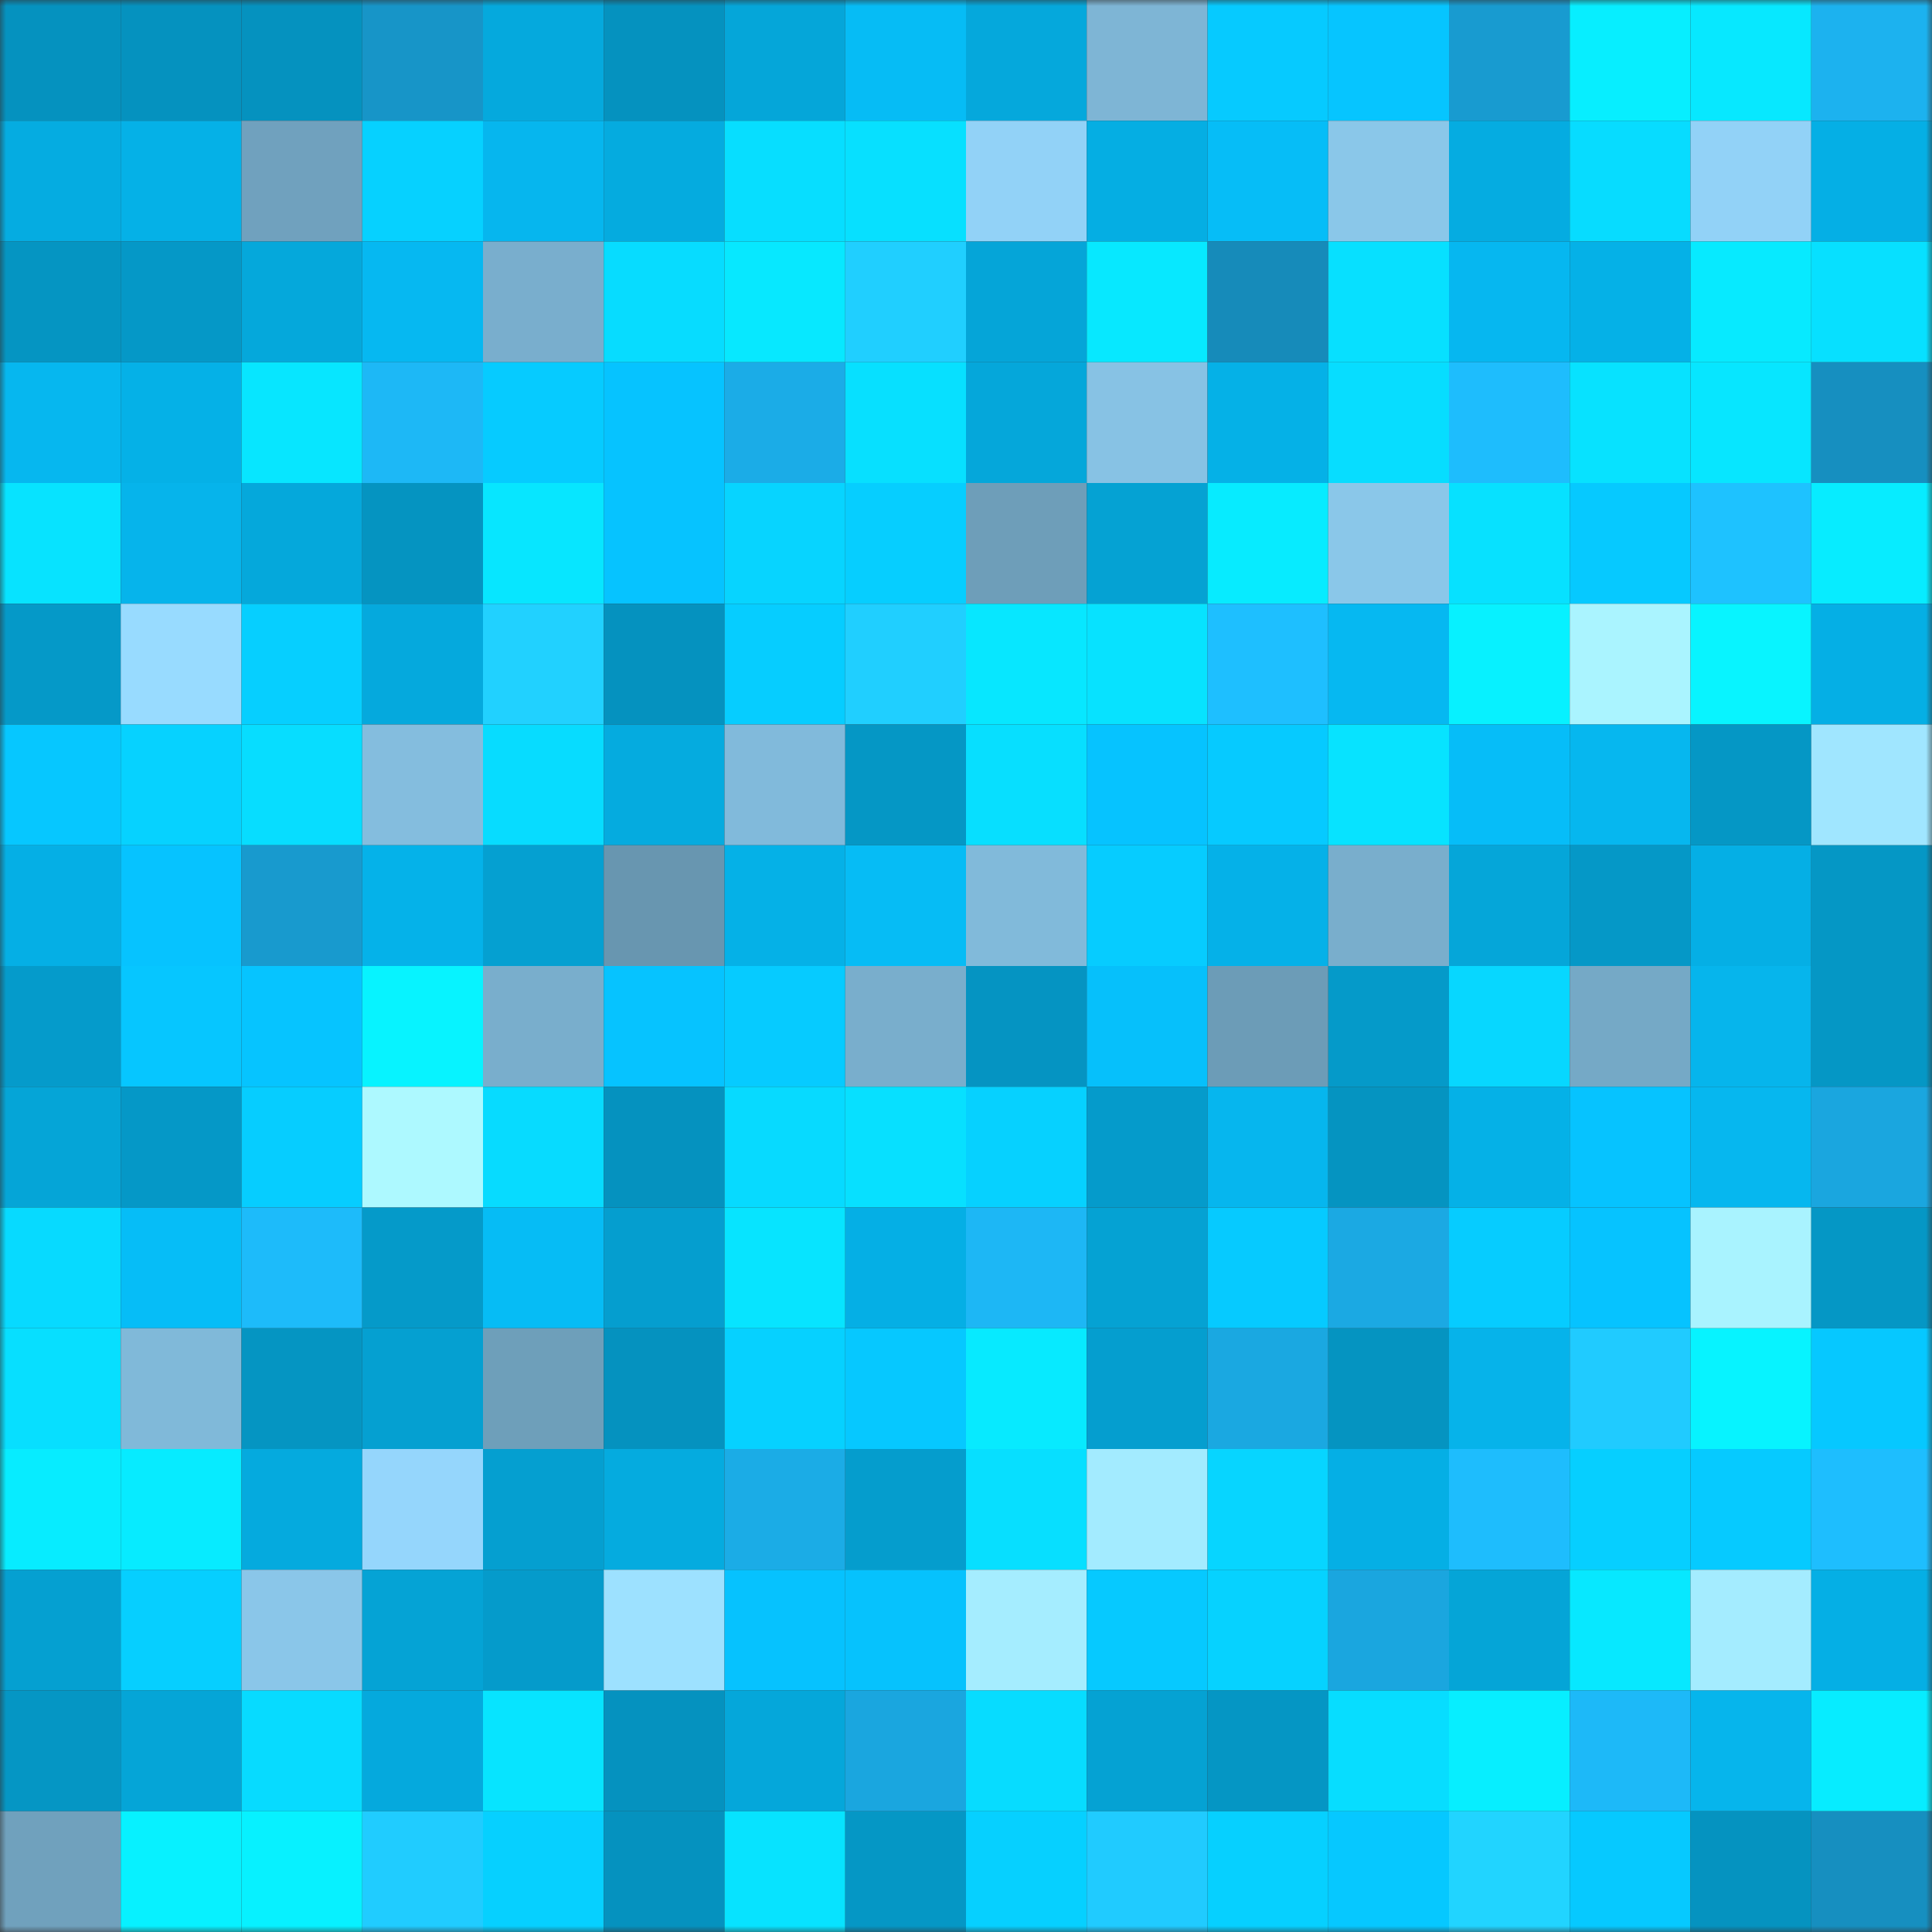 <svg viewBox="0 0 160 160" fill="none" role="img" xmlns="http://www.w3.org/2000/svg" width="240" height="240" name="ens%2Cdgg34.eth"><rect x="0" y="0" width="160" height="160" fill="#333333" stroke="none"/><mask id="1082841294" mask-type="alpha" maskUnits="userSpaceOnUse" x="0" y="0" width="160" height="160"><rect width="160" height="160" fill="#FFFFFF"></rect></mask><g mask="url(#1082841294)"><rect x="0" y="0" width="10" height="10" fill="#0592bf"></rect><rect x="10" y="0" width="10" height="10" fill="#0592bf"></rect><rect x="20" y="0" width="10" height="10" fill="#0592bf"></rect><rect x="30" y="0" width="10" height="10" fill="#1795c8"></rect><rect x="40" y="0" width="10" height="10" fill="#05a9dd"></rect><rect x="50" y="0" width="10" height="10" fill="#0592bf"></rect><rect x="60" y="0" width="10" height="10" fill="#05a6d9"></rect><rect x="70" y="0" width="10" height="10" fill="#06bcf5"></rect><rect x="80" y="0" width="10" height="10" fill="#05a8dc"></rect><rect x="90" y="0" width="10" height="10" fill="#7eb5d5"></rect><rect x="100" y="0" width="10" height="10" fill="#06caff"></rect><rect x="110" y="0" width="10" height="10" fill="#06c5ff"></rect><rect x="120" y="0" width="10" height="10" fill="#189bd0"></rect><rect x="130" y="0" width="10" height="10" fill="#07eeff"></rect><rect x="140" y="0" width="10" height="10" fill="#07e8ff"></rect><rect x="150" y="0" width="10" height="10" fill="#1cb2ef"></rect><rect x="0" y="10" width="10" height="10" fill="#05ace1"></rect><rect x="10" y="10" width="10" height="10" fill="#05b1e7"></rect><rect x="20" y="10" width="10" height="10" fill="#70a1be"></rect><rect x="30" y="10" width="10" height="10" fill="#06d1ff"></rect><rect x="40" y="10" width="10" height="10" fill="#06b6ee"></rect><rect x="50" y="10" width="10" height="10" fill="#05abdf"></rect><rect x="60" y="10" width="10" height="10" fill="#07deff"></rect><rect x="70" y="10" width="10" height="10" fill="#07e0ff"></rect><rect x="80" y="10" width="10" height="10" fill="#92d2f7"></rect><rect x="90" y="10" width="10" height="10" fill="#05aee3"></rect><rect x="100" y="10" width="10" height="10" fill="#06bdf7"></rect><rect x="110" y="10" width="10" height="10" fill="#8ac7e9"></rect><rect x="120" y="10" width="10" height="10" fill="#05ace1"></rect><rect x="130" y="10" width="10" height="10" fill="#07dcff"></rect><rect x="140" y="10" width="10" height="10" fill="#92d2f7"></rect><rect x="150" y="10" width="10" height="10" fill="#05afe5"></rect><rect x="0" y="20" width="10" height="10" fill="#0595c2"></rect><rect x="10" y="20" width="10" height="10" fill="#0598c7"></rect><rect x="20" y="20" width="10" height="10" fill="#05a8db"></rect><rect x="30" y="20" width="10" height="10" fill="#06b8f1"></rect><rect x="40" y="20" width="10" height="10" fill="#79aecd"></rect><rect x="50" y="20" width="10" height="10" fill="#07dcff"></rect><rect x="60" y="20" width="10" height="10" fill="#07e8ff"></rect><rect x="70" y="20" width="10" height="10" fill="#20cfff"></rect><rect x="80" y="20" width="10" height="10" fill="#05a5d8"></rect><rect x="90" y="20" width="10" height="10" fill="#07e8ff"></rect><rect x="100" y="20" width="10" height="10" fill="#168bba"></rect><rect x="110" y="20" width="10" height="10" fill="#07e0ff"></rect><rect x="120" y="20" width="10" height="10" fill="#06b7f0"></rect><rect x="130" y="20" width="10" height="10" fill="#05b1e7"></rect><rect x="140" y="20" width="10" height="10" fill="#07eaff"></rect><rect x="150" y="20" width="10" height="10" fill="#07e0ff"></rect><rect x="0" y="30" width="10" height="10" fill="#06b7ef"></rect><rect x="10" y="30" width="10" height="10" fill="#05b1e7"></rect><rect x="20" y="30" width="10" height="10" fill="#07e6ff"></rect><rect x="30" y="30" width="10" height="10" fill="#1db8f6"></rect><rect x="40" y="30" width="10" height="10" fill="#06cbff"></rect><rect x="50" y="30" width="10" height="10" fill="#06c3ff"></rect><rect x="60" y="30" width="10" height="10" fill="#1bace7"></rect><rect x="70" y="30" width="10" height="10" fill="#07e0ff"></rect><rect x="80" y="30" width="10" height="10" fill="#05a7da"></rect><rect x="90" y="30" width="10" height="10" fill="#87c2e4"></rect><rect x="100" y="30" width="10" height="10" fill="#05b1e7"></rect><rect x="110" y="30" width="10" height="10" fill="#07ddff"></rect><rect x="120" y="30" width="10" height="10" fill="#1ebdfd"></rect><rect x="130" y="30" width="10" height="10" fill="#07e2ff"></rect><rect x="140" y="30" width="10" height="10" fill="#07e6ff"></rect><rect x="150" y="30" width="10" height="10" fill="#168fc0"></rect><rect x="0" y="40" width="10" height="10" fill="#07e3ff"></rect><rect x="10" y="40" width="10" height="10" fill="#06b4eb"></rect><rect x="20" y="40" width="10" height="10" fill="#05a8db"></rect><rect x="30" y="40" width="10" height="10" fill="#0594c1"></rect><rect x="40" y="40" width="10" height="10" fill="#07e6ff"></rect><rect x="50" y="40" width="10" height="10" fill="#06c3ff"></rect><rect x="60" y="40" width="10" height="10" fill="#07d4ff"></rect><rect x="70" y="40" width="10" height="10" fill="#06ceff"></rect><rect x="80" y="40" width="10" height="10" fill="#6e9eb9"></rect><rect x="90" y="40" width="10" height="10" fill="#05a2d3"></rect><rect x="100" y="40" width="10" height="10" fill="#07ebff"></rect><rect x="110" y="40" width="10" height="10" fill="#8ac7e9"></rect><rect x="120" y="40" width="10" height="10" fill="#07e1ff"></rect><rect x="130" y="40" width="10" height="10" fill="#06c9ff"></rect><rect x="140" y="40" width="10" height="10" fill="#1ec2ff"></rect><rect x="150" y="40" width="10" height="10" fill="#07ecff"></rect><rect x="0" y="50" width="10" height="10" fill="#0599c8"></rect><rect x="10" y="50" width="10" height="10" fill="#98dbff"></rect><rect x="20" y="50" width="10" height="10" fill="#06cfff"></rect><rect x="30" y="50" width="10" height="10" fill="#05a9dd"></rect><rect x="40" y="50" width="10" height="10" fill="#21d1ff"></rect><rect x="50" y="50" width="10" height="10" fill="#0592bf"></rect><rect x="60" y="50" width="10" height="10" fill="#06cdff"></rect><rect x="70" y="50" width="10" height="10" fill="#20cfff"></rect><rect x="80" y="50" width="10" height="10" fill="#07e7ff"></rect><rect x="90" y="50" width="10" height="10" fill="#07e2ff"></rect><rect x="100" y="50" width="10" height="10" fill="#1ebfff"></rect><rect x="110" y="50" width="10" height="10" fill="#06b8f1"></rect><rect x="120" y="50" width="10" height="10" fill="#07f1ff"></rect><rect x="130" y="50" width="10" height="10" fill="#aaf4ff"></rect><rect x="140" y="50" width="10" height="10" fill="#08f4ff"></rect><rect x="150" y="50" width="10" height="10" fill="#05afe5"></rect><rect x="0" y="60" width="10" height="10" fill="#06c7ff"></rect><rect x="10" y="60" width="10" height="10" fill="#06d2ff"></rect><rect x="20" y="60" width="10" height="10" fill="#07ddff"></rect><rect x="30" y="60" width="10" height="10" fill="#84bdde"></rect><rect x="40" y="60" width="10" height="10" fill="#07dcff"></rect><rect x="50" y="60" width="10" height="10" fill="#05abdf"></rect><rect x="60" y="60" width="10" height="10" fill="#81badb"></rect><rect x="70" y="60" width="10" height="10" fill="#0597c5"></rect><rect x="80" y="60" width="10" height="10" fill="#07dfff"></rect><rect x="90" y="60" width="10" height="10" fill="#06c3ff"></rect><rect x="100" y="60" width="10" height="10" fill="#06caff"></rect><rect x="110" y="60" width="10" height="10" fill="#07e3ff"></rect><rect x="120" y="60" width="10" height="10" fill="#06bdf8"></rect><rect x="130" y="60" width="10" height="10" fill="#06b7ef"></rect><rect x="140" y="60" width="10" height="10" fill="#0597c5"></rect><rect x="150" y="60" width="10" height="10" fill="#a0e6ff"></rect><rect x="0" y="70" width="10" height="10" fill="#05afe5"></rect><rect x="10" y="70" width="10" height="10" fill="#06c3ff"></rect><rect x="20" y="70" width="10" height="10" fill="#189ace"></rect><rect x="30" y="70" width="10" height="10" fill="#05b2e9"></rect><rect x="40" y="70" width="10" height="10" fill="#05a0d1"></rect><rect x="50" y="70" width="10" height="10" fill="#6896b0"></rect><rect x="60" y="70" width="10" height="10" fill="#05b1e7"></rect><rect x="70" y="70" width="10" height="10" fill="#06bcf5"></rect><rect x="80" y="70" width="10" height="10" fill="#81bada"></rect><rect x="90" y="70" width="10" height="10" fill="#06ccff"></rect><rect x="100" y="70" width="10" height="10" fill="#05b1e8"></rect><rect x="110" y="70" width="10" height="10" fill="#79aecc"></rect><rect x="120" y="70" width="10" height="10" fill="#05a6d9"></rect><rect x="130" y="70" width="10" height="10" fill="#0598c7"></rect><rect x="140" y="70" width="10" height="10" fill="#05afe5"></rect><rect x="150" y="70" width="10" height="10" fill="#0597c5"></rect><rect x="0" y="80" width="10" height="10" fill="#059bcb"></rect><rect x="10" y="80" width="10" height="10" fill="#06c6ff"></rect><rect x="20" y="80" width="10" height="10" fill="#06c4ff"></rect><rect x="30" y="80" width="10" height="10" fill="#07f3ff"></rect><rect x="40" y="80" width="10" height="10" fill="#79aecc"></rect><rect x="50" y="80" width="10" height="10" fill="#06c3ff"></rect><rect x="60" y="80" width="10" height="10" fill="#06cbff"></rect><rect x="70" y="80" width="10" height="10" fill="#79aecc"></rect><rect x="80" y="80" width="10" height="10" fill="#0594c2"></rect><rect x="90" y="80" width="10" height="10" fill="#06c0fb"></rect><rect x="100" y="80" width="10" height="10" fill="#6c9cb7"></rect><rect x="110" y="80" width="10" height="10" fill="#059ac9"></rect><rect x="120" y="80" width="10" height="10" fill="#07d7ff"></rect><rect x="130" y="80" width="10" height="10" fill="#75a9c6"></rect><rect x="140" y="80" width="10" height="10" fill="#06b5ec"></rect><rect x="150" y="80" width="10" height="10" fill="#0597c5"></rect><rect x="0" y="90" width="10" height="10" fill="#05a5d7"></rect><rect x="10" y="90" width="10" height="10" fill="#0598c7"></rect><rect x="20" y="90" width="10" height="10" fill="#06cdff"></rect><rect x="30" y="90" width="10" height="10" fill="#adf9ff"></rect><rect x="40" y="90" width="10" height="10" fill="#07dbff"></rect><rect x="50" y="90" width="10" height="10" fill="#0592bf"></rect><rect x="60" y="90" width="10" height="10" fill="#07daff"></rect><rect x="70" y="90" width="10" height="10" fill="#07e0ff"></rect><rect x="80" y="90" width="10" height="10" fill="#06d1ff"></rect><rect x="90" y="90" width="10" height="10" fill="#059bcb"></rect><rect x="100" y="90" width="10" height="10" fill="#06b6ee"></rect><rect x="110" y="90" width="10" height="10" fill="#0594c1"></rect><rect x="120" y="90" width="10" height="10" fill="#05b1e7"></rect><rect x="130" y="90" width="10" height="10" fill="#06c3ff"></rect><rect x="140" y="90" width="10" height="10" fill="#06b7ef"></rect><rect x="150" y="90" width="10" height="10" fill="#1aa6df"></rect><rect x="0" y="100" width="10" height="10" fill="#07daff"></rect><rect x="10" y="100" width="10" height="10" fill="#06bdf7"></rect><rect x="20" y="100" width="10" height="10" fill="#1dbbfa"></rect><rect x="30" y="100" width="10" height="10" fill="#059ac9"></rect><rect x="40" y="100" width="10" height="10" fill="#06bcf5"></rect><rect x="50" y="100" width="10" height="10" fill="#059ecf"></rect><rect x="60" y="100" width="10" height="10" fill="#07e4ff"></rect><rect x="70" y="100" width="10" height="10" fill="#05afe5"></rect><rect x="80" y="100" width="10" height="10" fill="#1db7f5"></rect><rect x="90" y="100" width="10" height="10" fill="#05a2d3"></rect><rect x="100" y="100" width="10" height="10" fill="#06caff"></rect><rect x="110" y="100" width="10" height="10" fill="#1ba9e3"></rect><rect x="120" y="100" width="10" height="10" fill="#06ccff"></rect><rect x="130" y="100" width="10" height="10" fill="#06c3ff"></rect><rect x="140" y="100" width="10" height="10" fill="#a9f3ff"></rect><rect x="150" y="100" width="10" height="10" fill="#0597c5"></rect><rect x="0" y="110" width="10" height="10" fill="#07dfff"></rect><rect x="10" y="110" width="10" height="10" fill="#80b9d9"></rect><rect x="20" y="110" width="10" height="10" fill="#0595c2"></rect><rect x="30" y="110" width="10" height="10" fill="#05a0d1"></rect><rect x="40" y="110" width="10" height="10" fill="#6e9fba"></rect><rect x="50" y="110" width="10" height="10" fill="#0592bf"></rect><rect x="60" y="110" width="10" height="10" fill="#06d1ff"></rect><rect x="70" y="110" width="10" height="10" fill="#06c8ff"></rect><rect x="80" y="110" width="10" height="10" fill="#07eaff"></rect><rect x="90" y="110" width="10" height="10" fill="#059ecf"></rect><rect x="100" y="110" width="10" height="10" fill="#1aa8e1"></rect><rect x="110" y="110" width="10" height="10" fill="#0594c1"></rect><rect x="120" y="110" width="10" height="10" fill="#06b3ea"></rect><rect x="130" y="110" width="10" height="10" fill="#20cbff"></rect><rect x="140" y="110" width="10" height="10" fill="#07f3ff"></rect><rect x="150" y="110" width="10" height="10" fill="#06c8ff"></rect><rect x="0" y="120" width="10" height="10" fill="#07ecff"></rect><rect x="10" y="120" width="10" height="10" fill="#07ebff"></rect><rect x="20" y="120" width="10" height="10" fill="#05aade"></rect><rect x="30" y="120" width="10" height="10" fill="#95d6fc"></rect><rect x="40" y="120" width="10" height="10" fill="#059fd0"></rect><rect x="50" y="120" width="10" height="10" fill="#05abdf"></rect><rect x="60" y="120" width="10" height="10" fill="#1bace6"></rect><rect x="70" y="120" width="10" height="10" fill="#059dcd"></rect><rect x="80" y="120" width="10" height="10" fill="#07dfff"></rect><rect x="90" y="120" width="10" height="10" fill="#a3ebff"></rect><rect x="100" y="120" width="10" height="10" fill="#07d5ff"></rect><rect x="110" y="120" width="10" height="10" fill="#05afe5"></rect><rect x="120" y="120" width="10" height="10" fill="#1ebdfd"></rect><rect x="130" y="120" width="10" height="10" fill="#06cfff"></rect><rect x="140" y="120" width="10" height="10" fill="#06caff"></rect><rect x="150" y="120" width="10" height="10" fill="#1ebefe"></rect><rect x="0" y="130" width="10" height="10" fill="#05a0d1"></rect><rect x="10" y="130" width="10" height="10" fill="#06cfff"></rect><rect x="20" y="130" width="10" height="10" fill="#8ac6e9"></rect><rect x="30" y="130" width="10" height="10" fill="#05a3d5"></rect><rect x="40" y="130" width="10" height="10" fill="#059bcb"></rect><rect x="50" y="130" width="10" height="10" fill="#9de1ff"></rect><rect x="60" y="130" width="10" height="10" fill="#06c2fe"></rect><rect x="70" y="130" width="10" height="10" fill="#06c2fd"></rect><rect x="80" y="130" width="10" height="10" fill="#a5edff"></rect><rect x="90" y="130" width="10" height="10" fill="#06c9ff"></rect><rect x="100" y="130" width="10" height="10" fill="#06d2ff"></rect><rect x="110" y="130" width="10" height="10" fill="#1aa6df"></rect><rect x="120" y="130" width="10" height="10" fill="#05a5d7"></rect><rect x="130" y="130" width="10" height="10" fill="#07e8ff"></rect><rect x="140" y="130" width="10" height="10" fill="#a4ecff"></rect><rect x="150" y="130" width="10" height="10" fill="#05afe5"></rect><rect x="0" y="140" width="10" height="10" fill="#0596c4"></rect><rect x="10" y="140" width="10" height="10" fill="#05a5d7"></rect><rect x="20" y="140" width="10" height="10" fill="#07dbff"></rect><rect x="30" y="140" width="10" height="10" fill="#05a9dd"></rect><rect x="40" y="140" width="10" height="10" fill="#07e4ff"></rect><rect x="50" y="140" width="10" height="10" fill="#0592bf"></rect><rect x="60" y="140" width="10" height="10" fill="#05a7da"></rect><rect x="70" y="140" width="10" height="10" fill="#1aa6df"></rect><rect x="80" y="140" width="10" height="10" fill="#07dcff"></rect><rect x="90" y="140" width="10" height="10" fill="#05a2d3"></rect><rect x="100" y="140" width="10" height="10" fill="#0596c4"></rect><rect x="110" y="140" width="10" height="10" fill="#07ddff"></rect><rect x="120" y="140" width="10" height="10" fill="#07eeff"></rect><rect x="130" y="140" width="10" height="10" fill="#1db9f8"></rect><rect x="140" y="140" width="10" height="10" fill="#06b5ec"></rect><rect x="150" y="140" width="10" height="10" fill="#07ecff"></rect><rect x="0" y="150" width="10" height="10" fill="#70a1bd"></rect><rect x="10" y="150" width="10" height="10" fill="#07f1ff"></rect><rect x="20" y="150" width="10" height="10" fill="#07f1ff"></rect><rect x="30" y="150" width="10" height="10" fill="#20ccff"></rect><rect x="40" y="150" width="10" height="10" fill="#06d0ff"></rect><rect x="50" y="150" width="10" height="10" fill="#0592bf"></rect><rect x="60" y="150" width="10" height="10" fill="#07e3ff"></rect><rect x="70" y="150" width="10" height="10" fill="#0597c5"></rect><rect x="80" y="150" width="10" height="10" fill="#06d0ff"></rect><rect x="90" y="150" width="10" height="10" fill="#20cbff"></rect><rect x="100" y="150" width="10" height="10" fill="#06d0ff"></rect><rect x="110" y="150" width="10" height="10" fill="#06c8ff"></rect><rect x="120" y="150" width="10" height="10" fill="#21d4ff"></rect><rect x="130" y="150" width="10" height="10" fill="#06c9ff"></rect><rect x="140" y="150" width="10" height="10" fill="#0593c0"></rect><rect x="150" y="150" width="10" height="10" fill="#168fc0"></rect></g></svg>